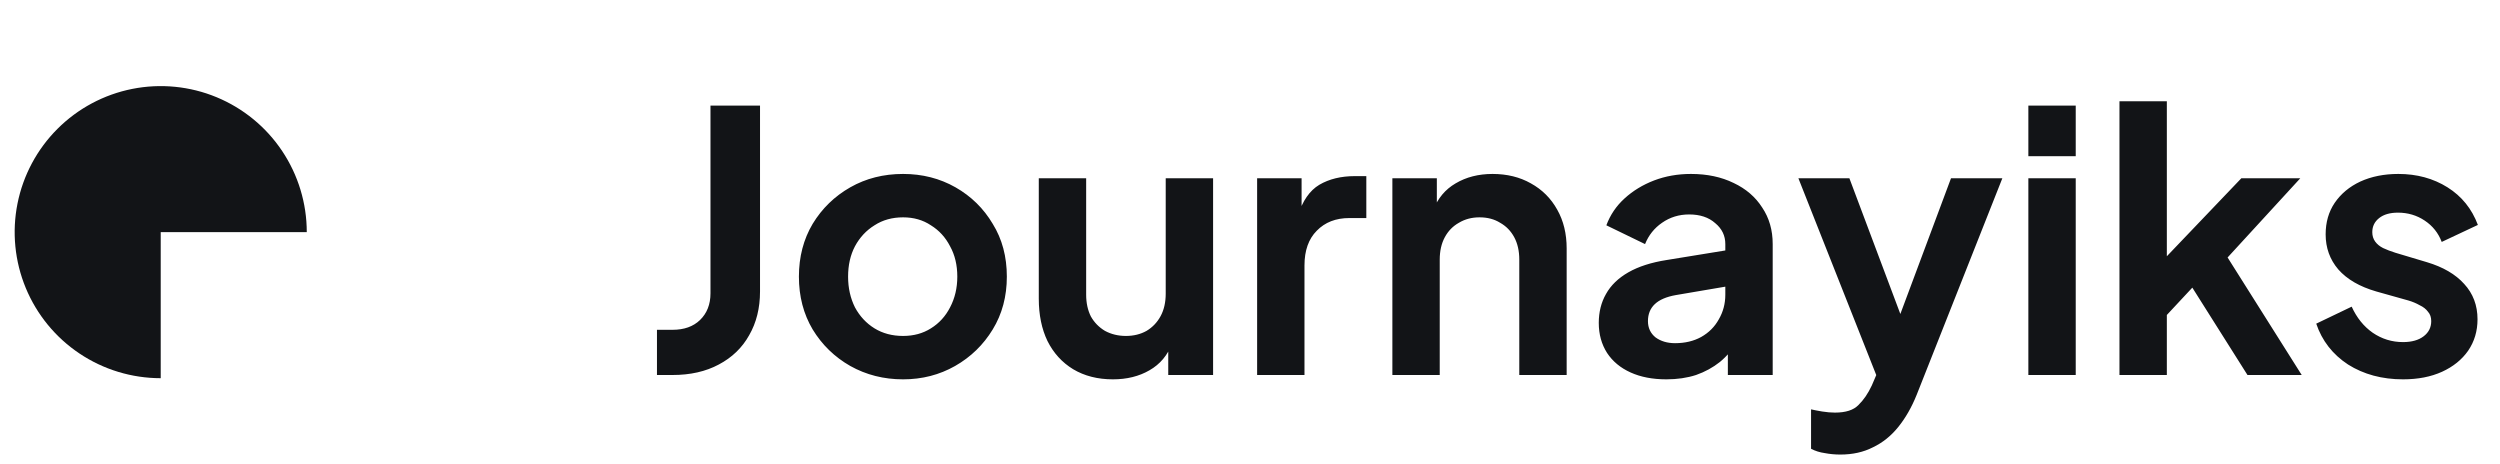 <svg width="140" height="26" viewBox="0 0 140 26" fill="none" xmlns="http://www.w3.org/2000/svg">
<g clip-path="url(#clip0_18_2470)">
<path fill-rule="evenodd" clip-rule="evenodd" d="M9 21.179C7.382 21.179 5.801 20.699 4.456 19.8C3.111 18.902 2.063 17.624 1.444 16.13C0.825 14.635 0.663 12.991 0.979 11.404C1.294 9.818 2.073 8.361 3.217 7.217C4.361 6.073 5.818 5.294 7.404 4.979C8.991 4.663 10.635 4.825 12.13 5.444C13.624 6.063 14.902 7.111 15.8 8.456C16.699 9.801 17.179 11.382 17.179 13H9V21.179Z" fill="#121417"/>
</g>
<path d="M36.79 21V18.469H37.66C38.309 18.469 38.822 18.287 39.2 17.922C39.591 17.544 39.787 17.044 39.787 16.424V5.914H42.561V16.322C42.561 17.254 42.358 18.07 41.953 18.773C41.562 19.474 40.995 20.021 40.252 20.413C39.523 20.804 38.66 21 37.66 21H36.79ZM50.572 21.243C49.492 21.243 48.506 20.993 47.615 20.494C46.737 19.994 46.035 19.312 45.509 18.448C44.996 17.584 44.739 16.599 44.739 15.492C44.739 14.385 44.996 13.399 45.509 12.536C46.035 11.671 46.737 10.99 47.615 10.49C48.492 9.991 49.478 9.741 50.572 9.741C51.651 9.741 52.63 9.991 53.508 10.49C54.385 10.99 55.081 11.671 55.593 12.536C56.12 13.386 56.383 14.371 56.383 15.492C56.383 16.599 56.12 17.584 55.593 18.448C55.067 19.312 54.365 19.994 53.487 20.494C52.61 20.993 51.638 21.243 50.572 21.243ZM50.572 18.813C51.166 18.813 51.685 18.671 52.131 18.388C52.59 18.104 52.947 17.713 53.204 17.213C53.474 16.7 53.609 16.127 53.609 15.492C53.609 14.844 53.474 14.277 53.204 13.791C52.947 13.291 52.59 12.9 52.131 12.617C51.685 12.319 51.166 12.171 50.572 12.171C49.964 12.171 49.431 12.319 48.972 12.617C48.513 12.9 48.148 13.291 47.878 13.791C47.622 14.277 47.493 14.844 47.493 15.492C47.493 16.127 47.622 16.7 47.878 17.213C48.148 17.713 48.513 18.104 48.972 18.388C49.431 18.671 49.964 18.813 50.572 18.813ZM62.323 21.243C61.473 21.243 60.73 21.054 60.096 20.676C59.475 20.298 58.996 19.771 58.658 19.096C58.334 18.422 58.172 17.632 58.172 16.727V9.984H60.825V16.505C60.825 16.963 60.913 17.369 61.088 17.72C61.277 18.057 61.54 18.327 61.878 18.529C62.229 18.718 62.62 18.813 63.052 18.813C63.484 18.813 63.869 18.718 64.207 18.529C64.544 18.327 64.807 18.05 64.996 17.699C65.185 17.348 65.28 16.93 65.28 16.444V9.984H67.933V21H65.422V18.833L65.644 19.218C65.388 19.893 64.963 20.399 64.369 20.737C63.788 21.074 63.106 21.243 62.323 21.243ZM70.399 21V9.984H72.889V12.434L72.687 12.07C72.943 11.246 73.342 10.672 73.882 10.348C74.435 10.024 75.097 9.863 75.866 9.863H76.514V12.211H75.562C74.806 12.211 74.199 12.448 73.74 12.92C73.281 13.379 73.051 14.027 73.051 14.864V21H70.399ZM77.973 21V9.984H80.463V12.151L80.261 11.766C80.517 11.104 80.936 10.605 81.516 10.268C82.11 9.916 82.799 9.741 83.582 9.741C84.392 9.741 85.107 9.916 85.728 10.268C86.363 10.618 86.856 11.111 87.207 11.746C87.558 12.367 87.733 13.089 87.733 13.912V21H85.08V14.54C85.08 14.054 84.986 13.636 84.797 13.285C84.608 12.934 84.345 12.664 84.007 12.475C83.683 12.272 83.298 12.171 82.853 12.171C82.421 12.171 82.036 12.272 81.699 12.475C81.361 12.664 81.098 12.934 80.909 13.285C80.72 13.636 80.625 14.054 80.625 14.54V21H77.973ZM93.317 21.243C92.548 21.243 91.88 21.115 91.313 20.858C90.746 20.602 90.307 20.237 89.996 19.765C89.686 19.279 89.531 18.718 89.531 18.084C89.531 17.477 89.666 16.936 89.936 16.464C90.206 15.978 90.624 15.573 91.191 15.249C91.758 14.925 92.474 14.695 93.338 14.56L96.942 13.973V15.998L93.844 16.525C93.317 16.619 92.926 16.788 92.669 17.031C92.413 17.274 92.285 17.591 92.285 17.983C92.285 18.361 92.427 18.665 92.71 18.894C93.007 19.11 93.371 19.218 93.803 19.218C94.357 19.218 94.843 19.103 95.261 18.874C95.694 18.631 96.024 18.3 96.254 17.881C96.497 17.463 96.618 17.004 96.618 16.505V13.669C96.618 13.197 96.429 12.806 96.051 12.495C95.687 12.171 95.201 12.009 94.593 12.009C94.026 12.009 93.52 12.164 93.075 12.475C92.642 12.772 92.325 13.17 92.123 13.669L89.956 12.617C90.172 12.036 90.51 11.537 90.969 11.118C91.441 10.686 91.995 10.348 92.629 10.105C93.263 9.863 93.952 9.741 94.695 9.741C95.599 9.741 96.395 9.91 97.084 10.247C97.772 10.571 98.306 11.03 98.684 11.624C99.075 12.205 99.271 12.886 99.271 13.669V21H96.76V19.117L97.327 19.076C97.043 19.549 96.706 19.947 96.314 20.271C95.923 20.581 95.478 20.825 94.978 21C94.478 21.162 93.925 21.243 93.317 21.243ZM103.059 25.455C102.762 25.455 102.472 25.428 102.189 25.374C101.905 25.334 101.649 25.253 101.419 25.131V22.924C101.595 22.964 101.804 23.005 102.047 23.045C102.303 23.086 102.54 23.106 102.756 23.106C103.363 23.106 103.802 22.964 104.072 22.681C104.355 22.411 104.605 22.046 104.821 21.587L105.55 19.886L105.51 22.114L100.71 9.984H103.566L106.927 18.934H105.915L109.256 9.984H112.131L107.332 22.114C107.049 22.816 106.704 23.416 106.299 23.916C105.894 24.416 105.422 24.794 104.882 25.05C104.355 25.32 103.748 25.455 103.059 25.455ZM113.588 21V9.984H116.241V21H113.588ZM113.588 8.749V5.914H116.241V8.749H113.588ZM118.69 21V5.671H121.343V15.715L120.33 15.411L125.514 9.984H128.815L124.745 14.419L128.896 21H125.859L122.254 15.29L123.834 14.966L120.513 18.529L121.343 16.91V21H118.69ZM134.569 21.243C133.395 21.243 132.369 20.966 131.491 20.413C130.627 19.846 130.033 19.083 129.709 18.125L131.694 17.173C131.977 17.794 132.369 18.28 132.868 18.631C133.381 18.982 133.948 19.157 134.569 19.157C135.055 19.157 135.44 19.049 135.723 18.833C136.007 18.617 136.149 18.334 136.149 17.983C136.149 17.767 136.088 17.591 135.966 17.456C135.858 17.308 135.703 17.186 135.501 17.092C135.312 16.984 135.102 16.896 134.873 16.828L133.071 16.322C132.139 16.052 131.43 15.64 130.944 15.087C130.472 14.534 130.236 13.879 130.236 13.123C130.236 12.448 130.404 11.861 130.742 11.361C131.093 10.848 131.572 10.45 132.18 10.166C132.801 9.883 133.509 9.741 134.306 9.741C135.345 9.741 136.263 9.991 137.06 10.49C137.856 10.99 138.423 11.692 138.761 12.596L136.736 13.548C136.547 13.049 136.23 12.65 135.784 12.353C135.339 12.056 134.839 11.908 134.286 11.908C133.84 11.908 133.489 12.009 133.233 12.211C132.976 12.414 132.848 12.677 132.848 13.001C132.848 13.204 132.902 13.379 133.01 13.528C133.118 13.676 133.266 13.798 133.455 13.892C133.658 13.987 133.887 14.075 134.144 14.155L135.906 14.682C136.81 14.952 137.505 15.357 137.991 15.897C138.491 16.437 138.741 17.099 138.741 17.881C138.741 18.543 138.565 19.13 138.214 19.643C137.863 20.143 137.377 20.534 136.756 20.818C136.135 21.101 135.406 21.243 134.569 21.243Z" fill="#121417"/>
<defs>
<clipPath id="clip0_18_2470">
<rect width="18" height="18" fill="white" transform="translate(0 4)"/>
</clipPath>
</defs>
</svg>
